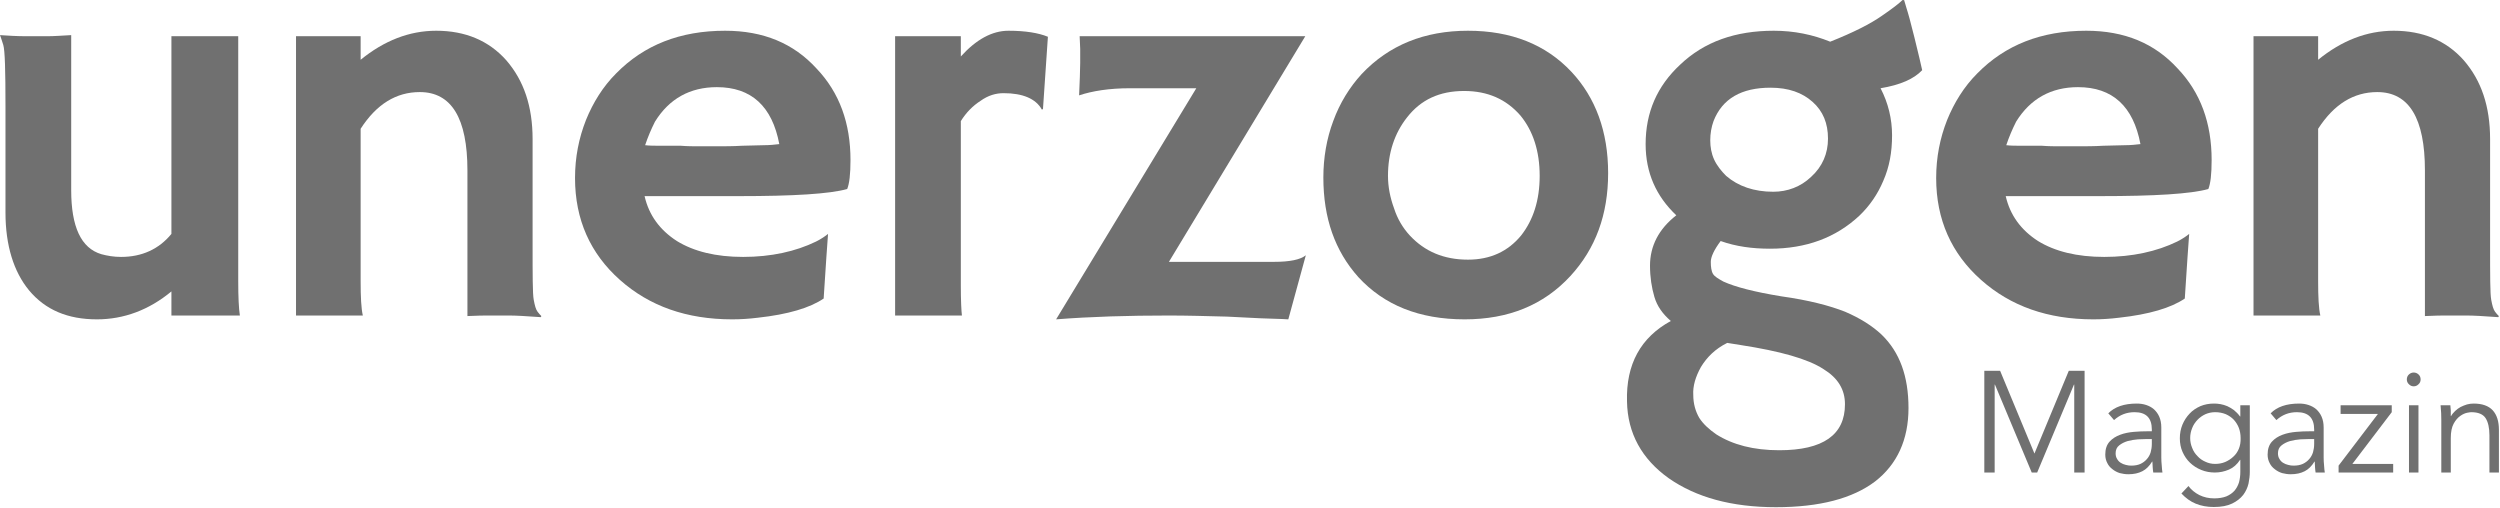 <?xml version="1.0" encoding="UTF-8" standalone="no"?>
<!DOCTYPE svg PUBLIC "-//W3C//DTD SVG 1.1//EN" "http://www.w3.org/Graphics/SVG/1.1/DTD/svg11.dtd">
<svg width="100%" height="100%" viewBox="0 0 2314 470" version="1.1" xmlns="http://www.w3.org/2000/svg" xmlns:xlink="http://www.w3.org/1999/xlink" xml:space="preserve" xmlns:serif="http://www.serif.com/" style="fill-rule:evenodd;clip-rule:evenodd;stroke-linejoin:round;stroke-miterlimit:2;">
    <g transform="matrix(0.901,0,0,0.901,-75.838,-118.704)">
        <g transform="matrix(562.595,0,0,562.595,48.17,455.877)">
            <path d="M0.377,-0.044C0.336,-0.01 0.29,0.007 0.241,0.007C0.188,0.007 0.147,-0.01 0.117,-0.046C0.089,-0.08 0.074,-0.128 0.074,-0.188L0.074,-0.382C0.074,-0.447 0.073,-0.484 0.07,-0.494C0.067,-0.503 0.065,-0.51 0.064,-0.512C0.079,-0.511 0.095,-0.51 0.111,-0.51L0.151,-0.51C0.162,-0.51 0.176,-0.511 0.194,-0.512L0.194,-0.229C0.194,-0.162 0.212,-0.123 0.249,-0.112C0.26,-0.109 0.272,-0.107 0.285,-0.107C0.323,-0.107 0.354,-0.121 0.377,-0.149L0.377,-0.51L0.499,-0.51L0.499,-0.063C0.499,-0.034 0.5,-0.013 0.502,0L0.377,0L0.377,-0.044Z" style="fill:rgb(112,112,112);fill-rule:nonzero;"/>
        </g>
        <g transform="matrix(562.595,0,0,562.595,342.137,455.877)">
            <path d="M0.2,-0.063C0.2,-0.034 0.201,-0.013 0.204,0L0.082,0L0.082,-0.51L0.2,-0.51L0.2,-0.467C0.243,-0.502 0.289,-0.52 0.338,-0.52C0.391,-0.52 0.434,-0.502 0.466,-0.466C0.498,-0.429 0.514,-0.382 0.514,-0.322L0.514,-0.128C0.514,-0.073 0.514,-0.04 0.516,-0.029C0.518,-0.018 0.52,-0.011 0.523,-0.007C0.525,-0.004 0.528,-0.001 0.53,0.001L0.529,0.003C0.502,0.001 0.483,0 0.471,0L0.437,0C0.427,0 0.413,0 0.395,0.001L0.395,-0.265C0.395,-0.36 0.366,-0.408 0.308,-0.408C0.265,-0.408 0.229,-0.386 0.2,-0.341L0.2,-0.063Z" style="fill:rgb(112,112,112);fill-rule:nonzero;"/>
        </g>
        <g transform="matrix(562.595,0,0,562.595,648.455,455.877)">
            <path d="M0.047,-0.251C0.047,-0.289 0.054,-0.324 0.067,-0.357C0.08,-0.389 0.098,-0.418 0.122,-0.442C0.173,-0.494 0.239,-0.52 0.321,-0.52C0.391,-0.52 0.446,-0.497 0.488,-0.451C0.53,-0.407 0.55,-0.351 0.55,-0.284C0.55,-0.258 0.548,-0.241 0.544,-0.231C0.512,-0.222 0.446,-0.218 0.346,-0.218L0.174,-0.218C0.182,-0.183 0.202,-0.156 0.233,-0.136C0.264,-0.117 0.304,-0.107 0.354,-0.107C0.405,-0.107 0.45,-0.117 0.487,-0.135C0.497,-0.14 0.504,-0.145 0.509,-0.149C0.508,-0.135 0.507,-0.121 0.506,-0.107L0.501,-0.031C0.476,-0.014 0.436,-0.002 0.381,0.004C0.365,0.006 0.349,0.007 0.334,0.007C0.251,0.007 0.183,-0.017 0.129,-0.065C0.075,-0.113 0.047,-0.175 0.047,-0.251ZM0.42,-0.313C0.407,-0.382 0.369,-0.417 0.306,-0.417C0.257,-0.417 0.219,-0.396 0.193,-0.354C0.186,-0.34 0.18,-0.326 0.175,-0.311C0.183,-0.31 0.193,-0.31 0.204,-0.31L0.24,-0.31C0.252,-0.309 0.264,-0.309 0.275,-0.309L0.303,-0.309C0.319,-0.309 0.336,-0.309 0.352,-0.31L0.392,-0.311C0.402,-0.311 0.412,-0.312 0.42,-0.313Z" style="fill:rgb(112,112,112);fill-rule:nonzero;"/>
        </g>
        <g transform="matrix(562.595,0,0,562.595,966.025,455.877)">
            <path d="M0.187,-0.055C0.187,-0.027 0.188,-0.008 0.189,0L0.067,0L0.067,-0.51L0.187,-0.51L0.187,-0.473C0.215,-0.504 0.244,-0.52 0.274,-0.52C0.305,-0.52 0.329,-0.516 0.346,-0.509L0.337,-0.377L0.335,-0.376C0.324,-0.396 0.3,-0.406 0.265,-0.406C0.251,-0.406 0.237,-0.402 0.223,-0.392C0.209,-0.383 0.197,-0.371 0.187,-0.355L0.187,-0.055Z" style="fill:rgb(112,112,112);fill-rule:nonzero;"/>
        </g>
        <g transform="matrix(562.595,0,0,562.595,1153.92,455.877)">
            <path d="M0.071,-0.487L0.07,-0.51L0.482,-0.51L0.233,-0.098L0.425,-0.098C0.454,-0.098 0.473,-0.102 0.483,-0.11L0.451,0.007C0.437,0.006 0.42,0.006 0.399,0.005L0.339,0.002C0.301,0.001 0.266,0 0.233,0C0.159,0 0.091,0.002 0.027,0.007L0.283,-0.415L0.162,-0.415C0.124,-0.415 0.093,-0.41 0.069,-0.402C0.07,-0.427 0.071,-0.447 0.071,-0.461L0.071,-0.487Z" style="fill:rgb(112,112,112);fill-rule:nonzero;"/>
        </g>
        <g transform="matrix(562.595,0,0,562.595,1423.97,455.877)">
            <path d="M0.035,-0.252C0.035,-0.288 0.041,-0.323 0.053,-0.355C0.065,-0.388 0.083,-0.417 0.105,-0.441C0.155,-0.494 0.22,-0.52 0.299,-0.52C0.378,-0.52 0.441,-0.495 0.488,-0.445C0.532,-0.398 0.555,-0.336 0.555,-0.26C0.555,-0.184 0.532,-0.122 0.486,-0.072C0.437,-0.019 0.373,0.007 0.293,0.007C0.21,0.007 0.146,-0.019 0.099,-0.07C0.056,-0.118 0.035,-0.178 0.035,-0.252ZM0.153,-0.255C0.153,-0.235 0.157,-0.215 0.164,-0.196C0.17,-0.177 0.18,-0.16 0.193,-0.146C0.22,-0.117 0.255,-0.102 0.299,-0.102C0.34,-0.102 0.372,-0.117 0.396,-0.146C0.418,-0.174 0.43,-0.21 0.43,-0.255C0.43,-0.3 0.418,-0.337 0.395,-0.365C0.369,-0.395 0.335,-0.41 0.292,-0.41C0.247,-0.41 0.213,-0.394 0.188,-0.362C0.165,-0.333 0.153,-0.297 0.153,-0.255Z" style="fill:rgb(112,112,112);fill-rule:nonzero;"/>
        </g>
        <g transform="matrix(562.595,0,0,562.595,1735.91,455.877)">
            <path d="M0.206,-0.136C0.194,-0.12 0.188,-0.107 0.188,-0.098C0.188,-0.089 0.189,-0.081 0.192,-0.076C0.195,-0.071 0.202,-0.067 0.211,-0.062C0.233,-0.052 0.268,-0.043 0.317,-0.035C0.367,-0.028 0.405,-0.018 0.433,-0.007C0.461,0.005 0.483,0.019 0.5,0.035C0.533,0.067 0.549,0.111 0.549,0.169C0.549,0.227 0.528,0.272 0.488,0.303C0.447,0.334 0.387,0.35 0.307,0.35C0.226,0.35 0.161,0.332 0.111,0.297C0.062,0.262 0.036,0.215 0.035,0.157C0.033,0.089 0.06,0.04 0.115,0.01C0.1,-0.003 0.09,-0.017 0.085,-0.034C0.08,-0.051 0.077,-0.07 0.077,-0.091C0.077,-0.127 0.093,-0.158 0.125,-0.183C0.088,-0.218 0.069,-0.261 0.069,-0.313C0.069,-0.371 0.09,-0.419 0.132,-0.458C0.176,-0.5 0.233,-0.52 0.303,-0.52C0.34,-0.52 0.374,-0.513 0.406,-0.5C0.449,-0.517 0.48,-0.533 0.5,-0.547C0.519,-0.56 0.532,-0.57 0.538,-0.576L0.541,-0.576C0.543,-0.568 0.547,-0.557 0.551,-0.542L0.56,-0.507C0.567,-0.478 0.572,-0.458 0.574,-0.448C0.559,-0.432 0.534,-0.421 0.498,-0.415C0.512,-0.388 0.519,-0.359 0.519,-0.329C0.519,-0.298 0.514,-0.271 0.503,-0.246C0.493,-0.222 0.478,-0.2 0.459,-0.182C0.416,-0.142 0.362,-0.122 0.296,-0.122C0.264,-0.122 0.234,-0.126 0.206,-0.136ZM0.193,-0.355C0.189,-0.344 0.187,-0.332 0.187,-0.32C0.187,-0.308 0.189,-0.296 0.194,-0.285C0.199,-0.274 0.207,-0.264 0.216,-0.255C0.238,-0.236 0.267,-0.226 0.302,-0.226C0.328,-0.226 0.352,-0.235 0.371,-0.253C0.392,-0.272 0.402,-0.296 0.402,-0.323C0.402,-0.351 0.393,-0.373 0.374,-0.39C0.355,-0.407 0.33,-0.416 0.297,-0.416C0.244,-0.416 0.209,-0.396 0.193,-0.355ZM0.313,0.246C0.393,0.246 0.433,0.218 0.433,0.162C0.433,0.135 0.42,0.114 0.394,0.098C0.365,0.079 0.314,0.065 0.243,0.054L0.218,0.05C0.196,0.061 0.181,0.076 0.17,0.094C0.16,0.112 0.155,0.129 0.156,0.145C0.156,0.161 0.16,0.175 0.167,0.187C0.174,0.198 0.185,0.208 0.198,0.217C0.228,0.236 0.266,0.246 0.313,0.246Z" style="fill:rgb(112,112,112);fill-rule:nonzero;"/>
        </g>
        <g transform="matrix(562.595,0,0,562.595,2046.76,455.877)">
            <path d="M0.047,-0.251C0.047,-0.289 0.054,-0.324 0.067,-0.357C0.08,-0.389 0.098,-0.418 0.122,-0.442C0.173,-0.494 0.239,-0.52 0.321,-0.52C0.391,-0.52 0.446,-0.497 0.488,-0.451C0.53,-0.407 0.55,-0.351 0.55,-0.284C0.55,-0.258 0.548,-0.241 0.544,-0.231C0.512,-0.222 0.446,-0.218 0.346,-0.218L0.174,-0.218C0.182,-0.183 0.202,-0.156 0.233,-0.136C0.264,-0.117 0.304,-0.107 0.354,-0.107C0.405,-0.107 0.45,-0.117 0.487,-0.135C0.497,-0.14 0.504,-0.145 0.509,-0.149C0.508,-0.135 0.507,-0.121 0.506,-0.107L0.501,-0.031C0.476,-0.014 0.436,-0.002 0.381,0.004C0.365,0.006 0.349,0.007 0.334,0.007C0.251,0.007 0.183,-0.017 0.129,-0.065C0.075,-0.113 0.047,-0.175 0.047,-0.251ZM0.42,-0.313C0.407,-0.382 0.369,-0.417 0.306,-0.417C0.257,-0.417 0.219,-0.396 0.193,-0.354C0.186,-0.34 0.18,-0.326 0.175,-0.311C0.183,-0.31 0.193,-0.31 0.204,-0.31L0.24,-0.31C0.252,-0.309 0.264,-0.309 0.275,-0.309L0.303,-0.309C0.319,-0.309 0.336,-0.309 0.352,-0.31L0.392,-0.311C0.402,-0.311 0.412,-0.312 0.42,-0.313Z" style="fill:rgb(112,112,112);fill-rule:nonzero;"/>
        </g>
        <g transform="matrix(562.595,0,0,562.595,2353.08,455.877)">
            <path d="M0.2,-0.063C0.2,-0.034 0.201,-0.013 0.204,0L0.082,0L0.082,-0.51L0.2,-0.51L0.2,-0.467C0.243,-0.502 0.289,-0.52 0.338,-0.52C0.391,-0.52 0.434,-0.502 0.466,-0.466C0.498,-0.429 0.514,-0.382 0.514,-0.322L0.514,-0.128C0.514,-0.073 0.514,-0.04 0.516,-0.029C0.518,-0.018 0.52,-0.011 0.523,-0.007C0.525,-0.004 0.528,-0.001 0.53,0.001L0.529,0.003C0.502,0.001 0.483,0 0.471,0L0.437,0C0.427,0 0.413,0 0.395,0.001L0.395,-0.265C0.395,-0.36 0.366,-0.408 0.308,-0.408C0.265,-0.408 0.229,-0.386 0.2,-0.341L0.2,-0.063Z" style="fill:rgb(112,112,112);fill-rule:nonzero;"/>
        </g>
    </g>
    <g transform="matrix(3.831,0,0,3.831,23.582,-292.693)">
        <g transform="matrix(34.71,0,0,34.71,469.938,190.566)">
            <path d="M0.445,-0.132L0.684,-0.708L0.794,-0.708L0.794,0L0.722,0L0.722,-0.612L0.72,-0.612L0.464,0L0.426,0L0.17,-0.612L0.168,-0.612L0.168,0L0.096,0L0.096,-0.708L0.206,-0.708L0.445,-0.132Z" style="fill:rgb(112,112,112);fill-rule:nonzero;"/>
        </g>
        <g transform="matrix(34.71,0,0,34.71,500.83,190.566)">
            <path d="M0.338,-0.233C0.321,-0.233 0.301,-0.232 0.276,-0.231C0.251,-0.229 0.227,-0.225 0.204,-0.219C0.181,-0.212 0.161,-0.202 0.145,-0.189C0.128,-0.176 0.12,-0.157 0.12,-0.134C0.12,-0.119 0.123,-0.106 0.13,-0.095C0.136,-0.084 0.144,-0.075 0.155,-0.068C0.166,-0.061 0.178,-0.056 0.191,-0.053C0.204,-0.049 0.217,-0.048 0.23,-0.048C0.254,-0.048 0.275,-0.052 0.293,-0.06C0.31,-0.068 0.325,-0.079 0.337,-0.093C0.349,-0.106 0.358,-0.122 0.364,-0.141C0.369,-0.159 0.372,-0.178 0.372,-0.199L0.372,-0.233L0.338,-0.233ZM0.372,-0.287L0.372,-0.299C0.372,-0.38 0.332,-0.42 0.252,-0.42C0.197,-0.42 0.15,-0.402 0.109,-0.365L0.069,-0.412C0.113,-0.457 0.179,-0.48 0.267,-0.48C0.29,-0.48 0.312,-0.477 0.333,-0.47C0.354,-0.463 0.372,-0.453 0.387,-0.44C0.402,-0.426 0.415,-0.409 0.424,-0.388C0.433,-0.367 0.438,-0.343 0.438,-0.314L0.438,-0.105C0.438,-0.087 0.439,-0.068 0.441,-0.049C0.442,-0.029 0.444,-0.013 0.446,0L0.382,0C0.38,-0.011 0.379,-0.024 0.378,-0.037C0.377,-0.05 0.376,-0.063 0.376,-0.076L0.374,-0.076C0.355,-0.045 0.332,-0.022 0.306,-0.009C0.279,0.005 0.247,0.012 0.209,0.012C0.188,0.012 0.168,0.009 0.149,0.004C0.13,-0.002 0.113,-0.011 0.098,-0.023C0.083,-0.034 0.07,-0.049 0.062,-0.066C0.053,-0.083 0.048,-0.102 0.048,-0.125C0.048,-0.163 0.058,-0.193 0.078,-0.215C0.097,-0.236 0.122,-0.252 0.152,-0.263C0.181,-0.274 0.213,-0.28 0.247,-0.283C0.28,-0.286 0.311,-0.287 0.339,-0.287L0.372,-0.287Z" style="fill:rgb(112,112,112);fill-rule:nonzero;"/>
        </g>
        <g transform="matrix(34.71,0,0,34.71,518.845,190.566)">
            <path d="M0.12,-0.24C0.12,-0.215 0.125,-0.192 0.134,-0.171C0.142,-0.149 0.155,-0.13 0.171,-0.114C0.186,-0.097 0.205,-0.084 0.226,-0.075C0.247,-0.065 0.269,-0.06 0.294,-0.06C0.318,-0.06 0.341,-0.064 0.363,-0.073C0.384,-0.082 0.403,-0.094 0.42,-0.11C0.437,-0.125 0.45,-0.144 0.459,-0.166C0.468,-0.188 0.472,-0.213 0.471,-0.24C0.471,-0.265 0.467,-0.288 0.459,-0.31C0.451,-0.331 0.439,-0.35 0.424,-0.367C0.409,-0.383 0.39,-0.396 0.368,-0.406C0.346,-0.415 0.321,-0.42 0.294,-0.42C0.269,-0.42 0.247,-0.415 0.226,-0.406C0.205,-0.396 0.186,-0.383 0.171,-0.367C0.155,-0.35 0.142,-0.331 0.134,-0.31C0.125,-0.288 0.12,-0.265 0.12,-0.24ZM0.108,0.094C0.127,0.12 0.153,0.141 0.184,0.157C0.215,0.172 0.249,0.18 0.287,0.18C0.32,0.18 0.349,0.175 0.372,0.166C0.395,0.156 0.414,0.143 0.429,0.126C0.443,0.109 0.453,0.09 0.46,0.068C0.466,0.045 0.469,0.021 0.469,-0.004L0.469,-0.088L0.467,-0.088C0.446,-0.056 0.42,-0.033 0.389,-0.02C0.358,-0.007 0.326,0 0.292,0C0.258,0 0.226,-0.006 0.197,-0.018C0.167,-0.03 0.141,-0.047 0.119,-0.068C0.097,-0.089 0.08,-0.114 0.067,-0.143C0.054,-0.172 0.048,-0.204 0.048,-0.238C0.048,-0.272 0.054,-0.304 0.066,-0.333C0.078,-0.362 0.095,-0.388 0.116,-0.41C0.136,-0.432 0.162,-0.449 0.191,-0.462C0.22,-0.474 0.251,-0.48 0.286,-0.48C0.3,-0.48 0.315,-0.479 0.331,-0.476C0.346,-0.473 0.362,-0.469 0.378,-0.462C0.393,-0.455 0.409,-0.446 0.424,-0.435C0.439,-0.423 0.454,-0.408 0.467,-0.39L0.469,-0.39L0.469,-0.468L0.535,-0.468L0.535,-0.004C0.535,0.021 0.532,0.048 0.526,0.077C0.519,0.106 0.507,0.132 0.489,0.156C0.47,0.18 0.445,0.2 0.412,0.216C0.379,0.232 0.337,0.24 0.284,0.24C0.237,0.24 0.196,0.232 0.159,0.217C0.122,0.202 0.089,0.178 0.059,0.146L0.108,0.094Z" style="fill:rgb(112,112,112);fill-rule:nonzero;"/>
        </g>
        <g transform="matrix(34.71,0,0,34.71,540.053,190.566)">
            <path d="M0.338,-0.233C0.321,-0.233 0.301,-0.232 0.276,-0.231C0.251,-0.229 0.227,-0.225 0.204,-0.219C0.181,-0.212 0.161,-0.202 0.145,-0.189C0.128,-0.176 0.12,-0.157 0.12,-0.134C0.12,-0.119 0.123,-0.106 0.13,-0.095C0.136,-0.084 0.144,-0.075 0.155,-0.068C0.166,-0.061 0.178,-0.056 0.191,-0.053C0.204,-0.049 0.217,-0.048 0.23,-0.048C0.254,-0.048 0.275,-0.052 0.293,-0.06C0.31,-0.068 0.325,-0.079 0.337,-0.093C0.349,-0.106 0.358,-0.122 0.364,-0.141C0.369,-0.159 0.372,-0.178 0.372,-0.199L0.372,-0.233L0.338,-0.233ZM0.372,-0.287L0.372,-0.299C0.372,-0.38 0.332,-0.42 0.252,-0.42C0.197,-0.42 0.15,-0.402 0.109,-0.365L0.069,-0.412C0.113,-0.457 0.179,-0.48 0.267,-0.48C0.29,-0.48 0.312,-0.477 0.333,-0.47C0.354,-0.463 0.372,-0.453 0.387,-0.44C0.402,-0.426 0.415,-0.409 0.424,-0.388C0.433,-0.367 0.438,-0.343 0.438,-0.314L0.438,-0.105C0.438,-0.087 0.439,-0.068 0.441,-0.049C0.442,-0.029 0.444,-0.013 0.446,0L0.382,0C0.38,-0.011 0.379,-0.024 0.378,-0.037C0.377,-0.05 0.376,-0.063 0.376,-0.076L0.374,-0.076C0.355,-0.045 0.332,-0.022 0.306,-0.009C0.279,0.005 0.247,0.012 0.209,0.012C0.188,0.012 0.168,0.009 0.149,0.004C0.13,-0.002 0.113,-0.011 0.098,-0.023C0.083,-0.034 0.07,-0.049 0.062,-0.066C0.053,-0.083 0.048,-0.102 0.048,-0.125C0.048,-0.163 0.058,-0.193 0.078,-0.215C0.097,-0.236 0.122,-0.252 0.152,-0.263C0.181,-0.274 0.213,-0.28 0.247,-0.283C0.28,-0.286 0.311,-0.287 0.339,-0.287L0.372,-0.287Z" style="fill:rgb(112,112,112);fill-rule:nonzero;"/>
        </g>
        <g transform="matrix(34.71,0,0,34.71,558.067,190.566)">
            <path d="M0.393,-0.42L0.119,-0.06L0.403,-0.06L0.403,0L0.023,0L0.023,-0.048L0.297,-0.408L0.037,-0.408L0.037,-0.468L0.393,-0.468L0.393,-0.42Z" style="fill:rgb(112,112,112);fill-rule:nonzero;"/>
        </g>
        <g transform="matrix(34.71,0,0,34.71,572.854,190.566)">
            <path d="M0.168,-0.648C0.168,-0.634 0.163,-0.623 0.153,-0.614C0.143,-0.604 0.132,-0.6 0.12,-0.6C0.108,-0.6 0.097,-0.604 0.087,-0.614C0.077,-0.623 0.072,-0.634 0.072,-0.648C0.072,-0.662 0.077,-0.674 0.087,-0.683C0.097,-0.692 0.108,-0.696 0.12,-0.696C0.132,-0.696 0.143,-0.692 0.153,-0.683C0.163,-0.674 0.168,-0.662 0.168,-0.648ZM0.153,0L0.087,0L0.087,-0.468L0.153,-0.468L0.153,0Z" style="fill:rgb(112,112,112);fill-rule:nonzero;"/>
        </g>
        <g transform="matrix(34.71,0,0,34.71,581.184,190.566)">
            <path d="M0.135,-0.468C0.136,-0.455 0.137,-0.443 0.138,-0.431C0.138,-0.418 0.138,-0.406 0.138,-0.393L0.14,-0.393C0.147,-0.406 0.157,-0.417 0.168,-0.428C0.179,-0.439 0.192,-0.448 0.206,-0.456C0.22,-0.463 0.235,-0.469 0.251,-0.474C0.266,-0.478 0.282,-0.48 0.297,-0.48C0.357,-0.48 0.401,-0.464 0.43,-0.433C0.459,-0.401 0.473,-0.356 0.473,-0.297L0.473,0L0.407,0L0.407,-0.259C0.407,-0.311 0.398,-0.351 0.38,-0.379C0.362,-0.406 0.329,-0.42 0.28,-0.42C0.277,-0.42 0.267,-0.419 0.252,-0.416C0.237,-0.413 0.221,-0.406 0.204,-0.394C0.187,-0.382 0.171,-0.364 0.158,-0.34C0.145,-0.316 0.138,-0.283 0.138,-0.24L0.138,0L0.072,0L0.072,-0.365C0.072,-0.378 0.072,-0.394 0.071,-0.413C0.07,-0.432 0.068,-0.451 0.067,-0.468L0.135,-0.468Z" style="fill:rgb(112,112,112);fill-rule:nonzero;"/>
        </g>
    </g>
</svg>
